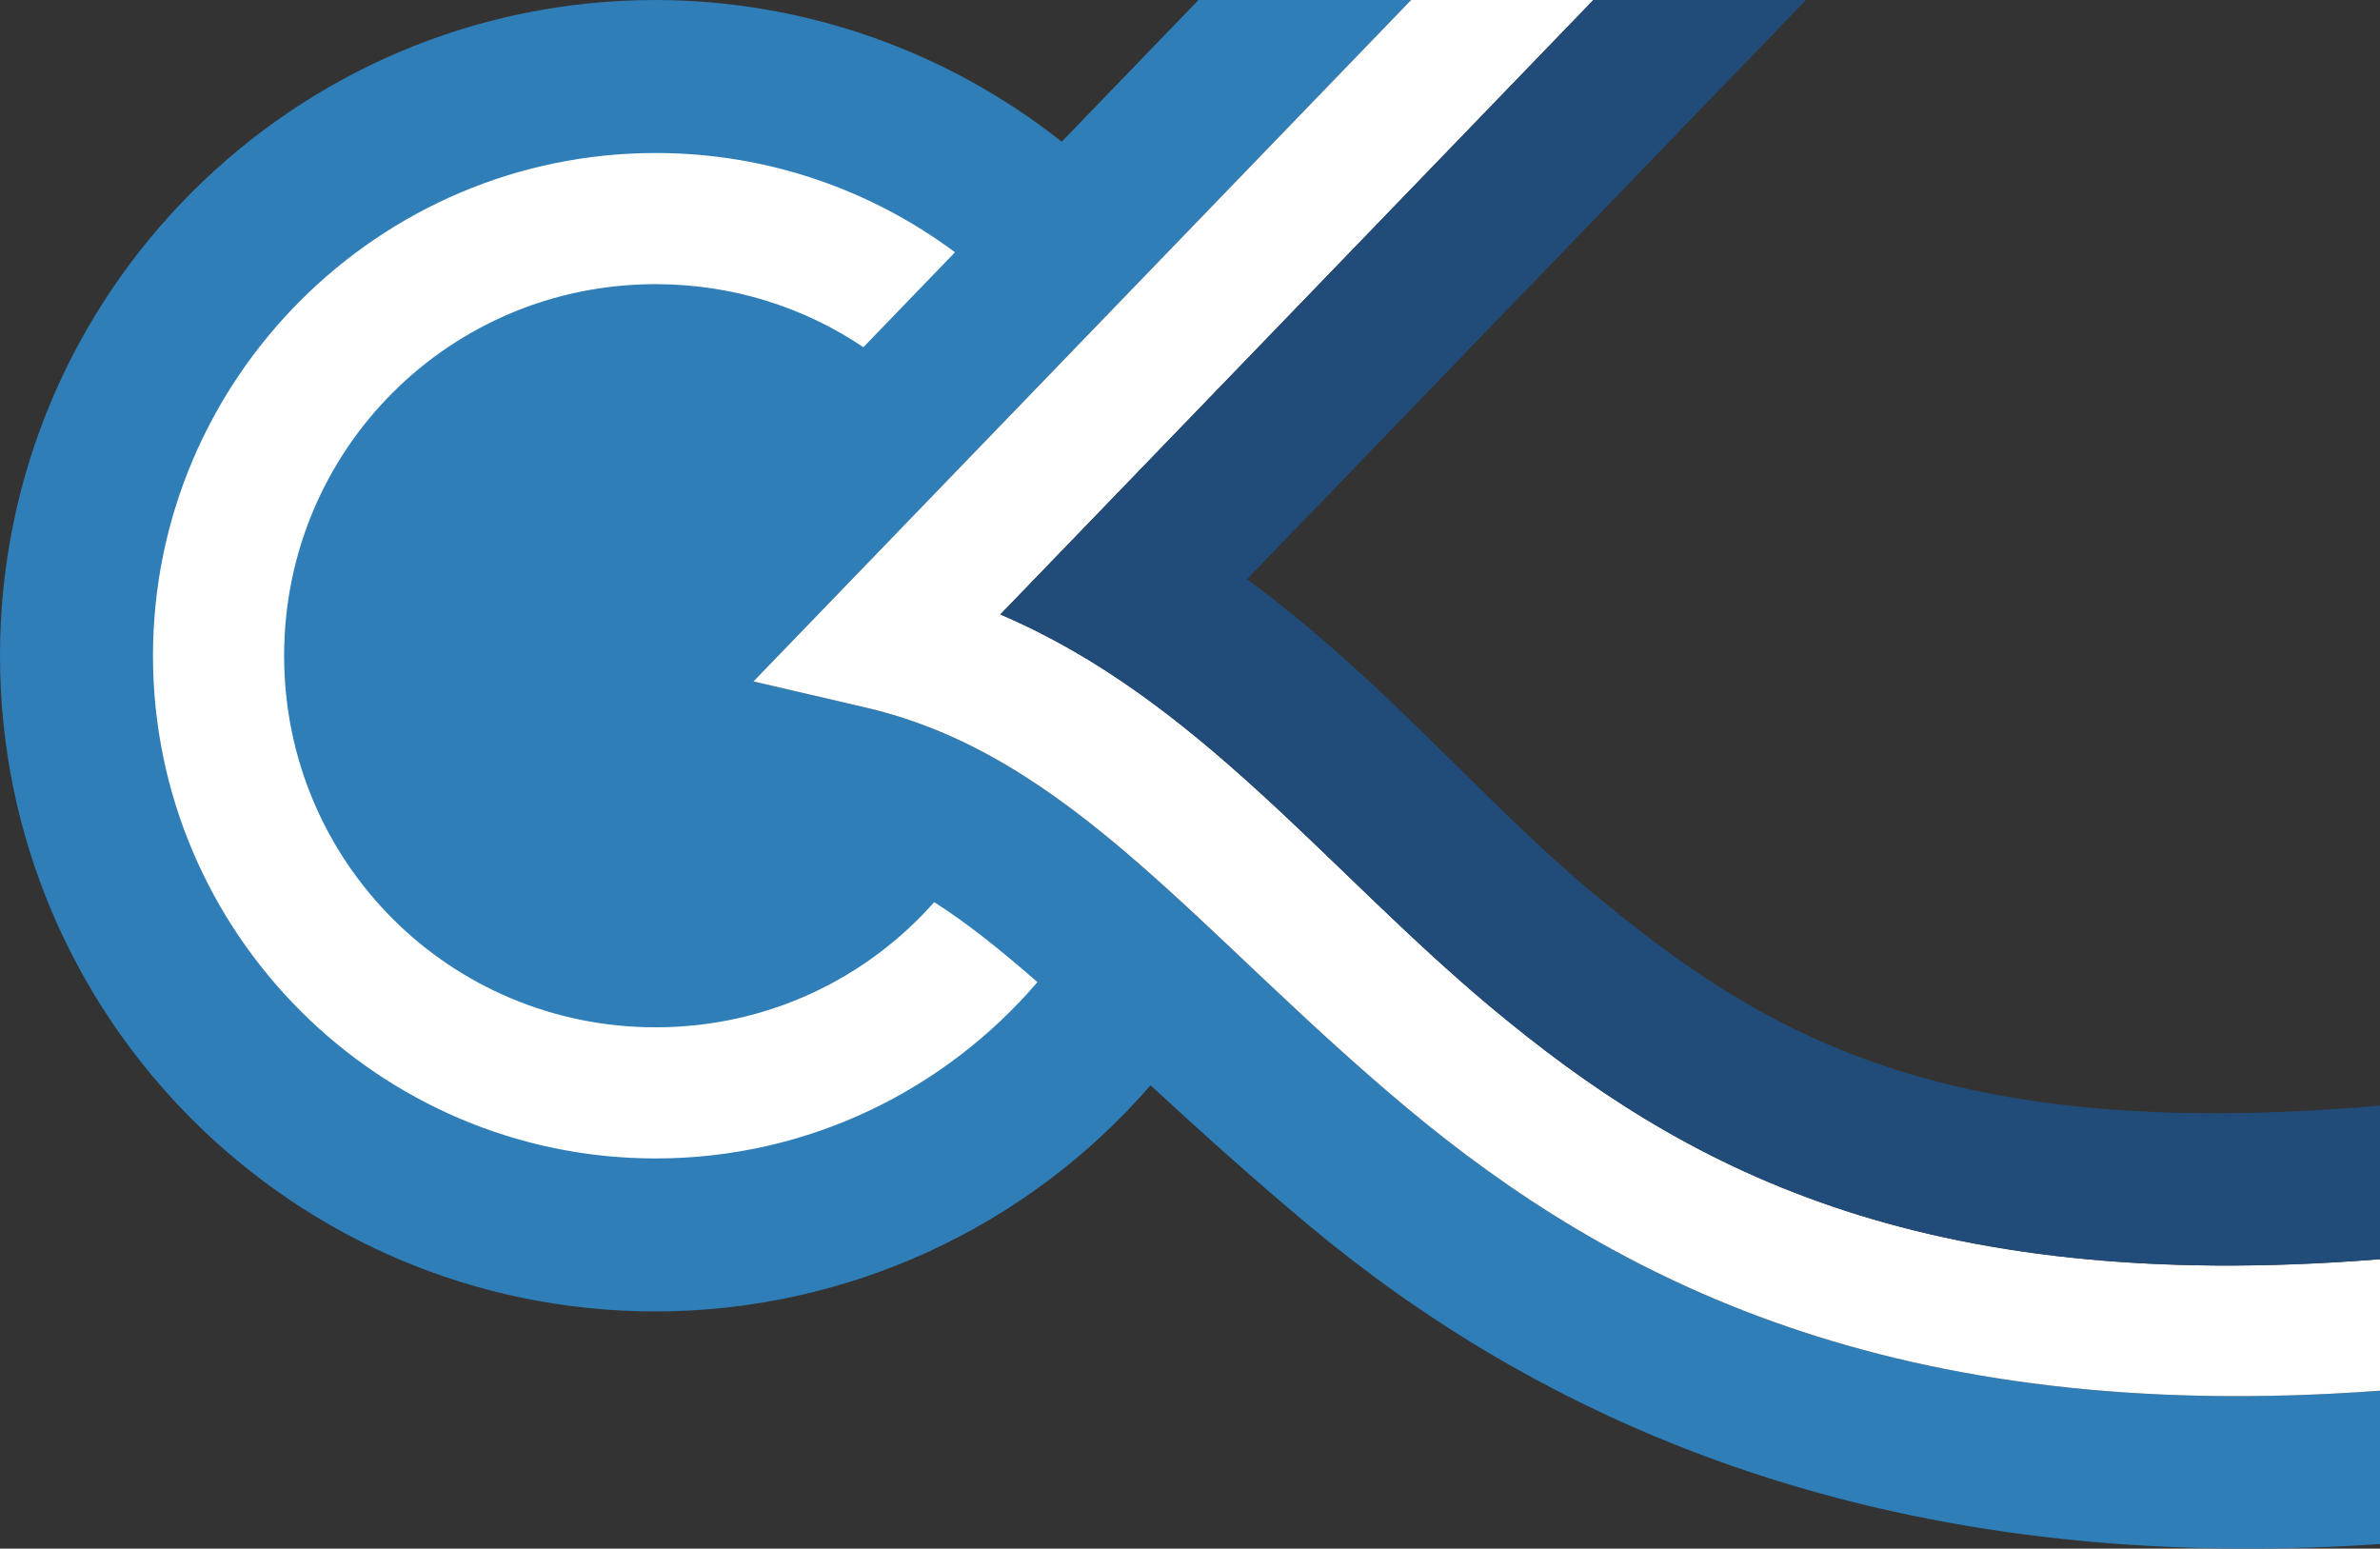 <?xml version="1.0" encoding="UTF-8" standalone="no"?>
<!-- Created with Inkscape (http://www.inkscape.org/) -->

<svg
   xmlns:dc="http://purl.org/dc/elements/1.1/"
   xmlns:cc="http://creativecommons.org/ns#"
   xmlns:rdf="http://www.w3.org/1999/02/22-rdf-syntax-ns#"
   xmlns:svg="http://www.w3.org/2000/svg"
   xmlns="http://www.w3.org/2000/svg"
   xmlns:sodipodi="http://sodipodi.sourceforge.net/DTD/sodipodi-0.dtd"
   xmlns:inkscape="http://www.inkscape.org/namespaces/inkscape"
   width="153.662mm"
   height="99.977mm"
   viewBox="0 0 544.473 354.25"
   id="svg4140"
   version="1.1"
   inkscape:version="0.91 r13725"
   sodipodi:docname="OKL.svg">
  <rect x="0" y="0" width="544.473" height="354.25" fill="#333333" stroke="none"/>
  <defs
     id="defs4142" />
  <sodipodi:namedview
     id="base"
     pagecolor="#ffffff"
     bordercolor="#666666"
     borderopacity="1.0"
     inkscape:pageopacity="0.0"
     inkscape:pageshadow="2"
     inkscape:zoom="0.35"
     inkscape:cx="-317.04938"
     inkscape:cy="102.83929"
     inkscape:document-units="px"
     inkscape:current-layer="layer1"
     showgrid="false"
     fit-margin-top="0"
     fit-margin-left="0"
     fit-margin-right="0"
     fit-margin-bottom="0"
     inkscape:window-width="1920"
     inkscape:window-height="1001"
     inkscape:window-x="-9"
     inkscape:window-y="-9"
     inkscape:window-maximized="1" />
  <g
     inkscape:label="レイヤー 1"
     inkscape:groupmode="layer"
     id="layer1"
     transform="translate(-113.478,-280.951)">
    <g
       transform="translate(-194.276,-254.367)"
       style="display:inline"
       id="g4994-1">
      <path
         sodipodi:nodetypes="csccsccscccccc"
         inkscape:connector-curvature="0"
         id="path4673-9-6"
         transform="translate(307.754,535.321)"
         d="M 150,-0.002 C 67.157,-0.002 -1.7258898e-6,67.155 0,149.998 c 0,82.843 67.157,150 150,150 43.448,-0.036 84.745,-18.91 113.207,-51.736 10.661,9.824 22.482,20.566 36.25,32.064 50.221,41.94 127.214,80.82 245.016,72.885 l 0,-35.088 C 433.049,326.394 368.393,292.293 321.893,253.461 274.235,213.663 245.003,172.786 198.125,161.873 L 172.365,155.875 322.822,-0.002 l -48.645,0 L 242.883,32.42 C 216.447,11.478 183.725,0.056 150,-0.002 Z"
         style="display:inline;opacity:1;fill:#2f7eb7;fill-opacity:1;stroke:none;stroke-width:15;stroke-linecap:butt;stroke-linejoin:miter;stroke-miterlimit:4;stroke-dasharray:none;stroke-dashoffset:0;stroke-opacity:0.523" />
      <path
         inkscape:connector-curvature="0"
         id="path2838-7-4-1-1-7-1-0-3-9-4-8-5-9"
         transform="translate(307.754,535.321)"
         d="M 322.822,-0.002 172.365,155.875 198.125,161.873 c 46.878,10.913 76.11,51.79 123.768,91.588 46.501,38.832 111.157,72.933 222.58,64.662 l 0,-30.08 C 438.295,296.555 384.422,266.596 341.121,230.436 303.34,198.885 274.021,159.825 228.848,140.557 l 135.672,-140.559 -41.697,0 z M 150,34.998 c -63.335,0 -115,51.665 -115,115 0,63.335 51.665,115 115,115 34.879,0 66.213,-15.674 87.334,-40.332 -8.31,-7.277 -16.016,-13.457 -23.613,-18.301 -15.546,17.577 -38.279,28.633 -63.721,28.633 -47.122,0 -85,-37.878 -85,-85 0,-47.122 37.878,-85 85,-85 17.637,0 33.976,5.307 47.521,14.418 L 218.473,57.709 C 199.321,43.452 175.616,34.998 150,34.998 Z"
         style="color:#000000;font-style:normal;font-variant:normal;font-weight:normal;font-stretch:normal;font-size:medium;line-height:normal;font-family:sans-serif;text-indent:0;text-align:start;text-decoration:none;text-decoration-line:none;text-decoration-style:solid;text-decoration-color:#000000;letter-spacing:normal;word-spacing:normal;text-transform:none;direction:ltr;block-progression:tb;writing-mode:lr-tb;baseline-shift:baseline;text-anchor:start;white-space:normal;clip-rule:nonzero;display:inline;overflow:visible;visibility:visible;opacity:1;isolation:auto;mix-blend-mode:normal;color-interpolation:sRGB;color-interpolation-filters:linearRGB;solid-color:#000000;solid-opacity:1;fill:#ffffff;fill-opacity:1;fill-rule:nonzero;stroke:none;stroke-width:30;stroke-linecap:round;stroke-linejoin:round;stroke-miterlimit:4;stroke-dasharray:none;stroke-dashoffset:0;stroke-opacity:1;color-rendering:auto;image-rendering:auto;shape-rendering:auto;text-rendering:auto;enable-background:accumulate" />
      <path
         sodipodi:nodetypes="ccsccsccc"
         inkscape:connector-curvature="0"
         id="path4850-1-6-1"
         d="M 672.273,535.319 536.601,675.877 c 45.174,19.268 74.493,58.328 112.273,89.879 43.301,36.161 97.173,66.119 203.352,57.607 l 0,-35.133 c -100.346,8.705 -141.371,-16.316 -180.916,-49.34 -24.266,-20.265 -47.251,-48.295 -78.289,-71.07 L 720.916,535.319 Z"
         style="color:#000000;font-style:normal;font-variant:normal;font-weight:normal;font-stretch:normal;font-size:medium;line-height:normal;font-family:sans-serif;text-indent:0;text-align:start;text-decoration:none;text-decoration-line:none;text-decoration-style:solid;text-decoration-color:#000000;letter-spacing:normal;word-spacing:normal;text-transform:none;direction:ltr;block-progression:tb;writing-mode:lr-tb;baseline-shift:baseline;text-anchor:start;white-space:normal;clip-rule:nonzero;display:inline;overflow:visible;visibility:visible;opacity:1;isolation:auto;mix-blend-mode:normal;color-interpolation:sRGB;color-interpolation-filters:linearRGB;solid-color:#000000;solid-opacity:1;fill:#214c79;fill-opacity:1;fill-rule:evenodd;stroke:none;stroke-width:100;stroke-linecap:butt;stroke-linejoin:miter;stroke-miterlimit:4;stroke-dasharray:none;stroke-dashoffset:0;stroke-opacity:1;color-rendering:auto;image-rendering:auto;shape-rendering:auto;text-rendering:auto;enable-background:accumulate" />
    </g>
  </g>
</svg>
